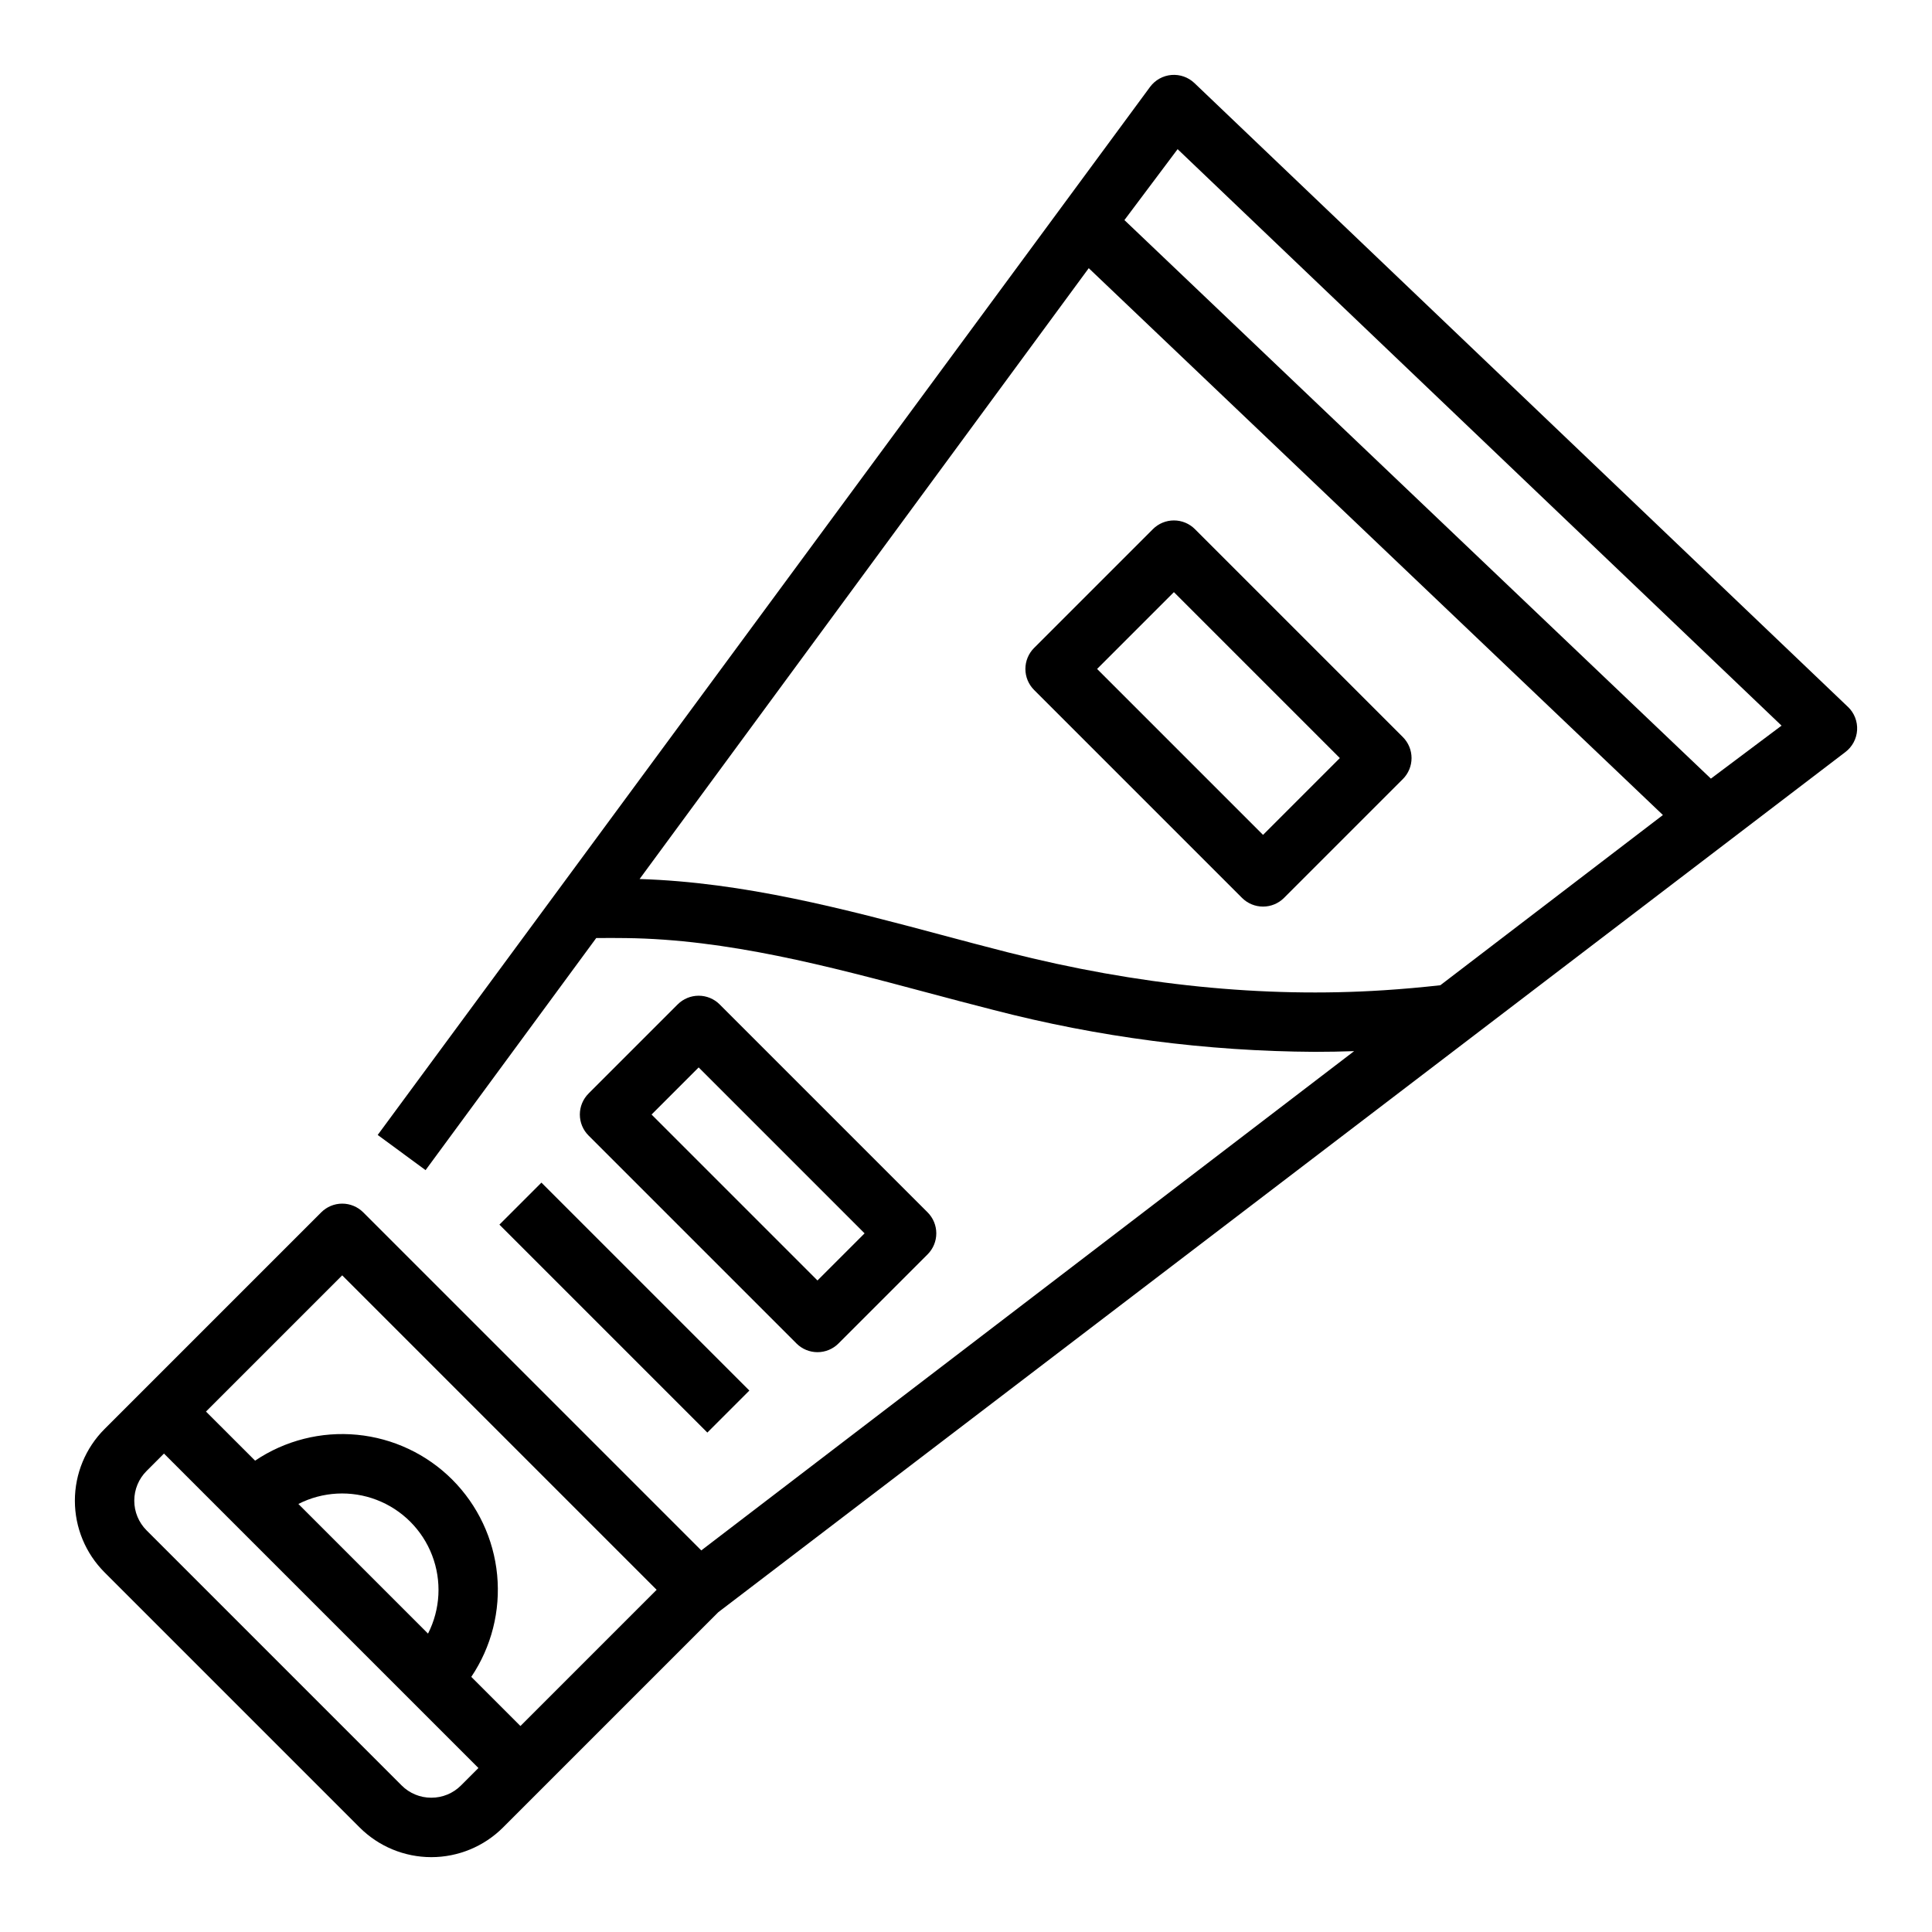 <?xml version="1.0" encoding="UTF-8"?>
<!-- Uploaded to: ICON Repo, www.svgrepo.com, Generator: ICON Repo Mixer Tools -->
<svg fill="#000000" width="800px" height="800px" version="1.1" viewBox="144 144 512 512" xmlns="http://www.w3.org/2000/svg">
 <g>
  <path d="m633.72 331.33-173.18-165.31c-1.629-1.555-3.844-2.336-6.086-2.152-2.242 0.188-4.297 1.324-5.648 3.125l-204.71 277.78 12.684 9.328 45.227-61.508c2.664-0.027 5.289-0.027 7.832 0.008 26.926 0.312 53.777 7.477 79.75 14.406 5.769 1.539 11.738 3.133 17.629 4.625 27.836 7.227 56.465 10.965 85.223 11.117 3.488 0 6.961-0.062 10.414-0.184l-173.01 132.31-89.586-89.59c-1.477-1.477-3.481-2.309-5.566-2.309-2.09 0-4.09 0.832-5.566 2.309l-57.41 57.41c-5.043 5.039-7.875 11.875-7.875 19.004 0 7.129 2.832 13.965 7.875 19.004l67.586 67.59c5.039 5.039 11.875 7.871 19.004 7.871 7.129 0 13.965-2.832 19.008-7.871l57.043-57.043 298.66-227.93c1.852-1.391 2.996-3.523 3.133-5.832 0.137-2.309-0.75-4.562-2.422-6.16zm-123.12 75.102c-31.684 2.055-65.168-1.328-99.512-10.055-5.805-1.477-11.723-3.051-17.449-4.582-25.824-6.887-52.496-13.988-80.141-14.844l119.03-161.88 152.16 144.92-58.988 45.109c-4.93 0.551-9.988 1.004-15.105 1.336zm-253.17 170.49-34.355-34.355c6.449-3.285 13.992-3.676 20.746-1.082 6.758 2.598 12.098 7.934 14.691 14.691 2.594 6.758 2.203 14.297-1.082 20.746zm6.438-40.797c-6.773-6.769-15.691-10.977-25.23-11.895-9.535-0.918-19.094 1.508-27.035 6.859l-13.016-13.012 36.102-36.098 83.328 83.332-36.098 36.098-13.023-13.023c5.348-7.945 7.766-17.496 6.852-27.027-0.918-9.535-5.117-18.449-11.879-25.23zm-5.566 84.289c-2.953 0.008-5.789-1.164-7.871-3.258l-67.586-67.59c-2.09-2.086-3.262-4.918-3.262-7.871 0-2.953 1.172-5.785 3.262-7.871l4.609-4.613 83.332 83.332-4.609 4.613c-2.086 2.094-4.918 3.266-7.875 3.258zm339.1-270.07-155.42-148.02 14.098-18.793 160.05 152.77z"/>
  <path d="m360.64 502.34c2.09 0 4.094-0.828 5.566-2.305l23.617-23.617c1.477-1.477 2.305-3.481 2.305-5.566 0-2.09-0.828-4.09-2.305-5.566l-55.105-55.105h0.004c-1.477-1.477-3.481-2.305-5.57-2.305-2.086 0-4.09 0.828-5.566 2.305l-23.617 23.617h0.004c-1.477 1.477-2.309 3.477-2.309 5.566 0 2.086 0.832 4.09 2.309 5.566l55.105 55.105h-0.004c1.477 1.477 3.481 2.305 5.566 2.305zm-31.488-75.461 43.973 43.973-12.484 12.484-43.969-43.973z"/>
  <path d="m515.77 339.33-55.105-55.105c-1.477-1.477-3.477-2.305-5.566-2.305-2.086 0-4.09 0.828-5.566 2.305l-31.488 31.488c-1.477 1.477-2.305 3.481-2.305 5.566 0 2.09 0.828 4.09 2.305 5.566l55.105 55.105c1.477 1.477 3.481 2.305 5.566 2.305s4.09-0.828 5.566-2.305l31.488-31.488c1.477-1.477 2.305-3.481 2.305-5.566 0-2.09-0.828-4.09-2.305-5.566zm-37.055 25.922-43.973-43.973 20.355-20.355 43.973 43.973z"/>
  <path d="m276.35 468.54 11.133-11.133 55.105 55.105-11.133 11.133z"/>
 </g>
</svg>